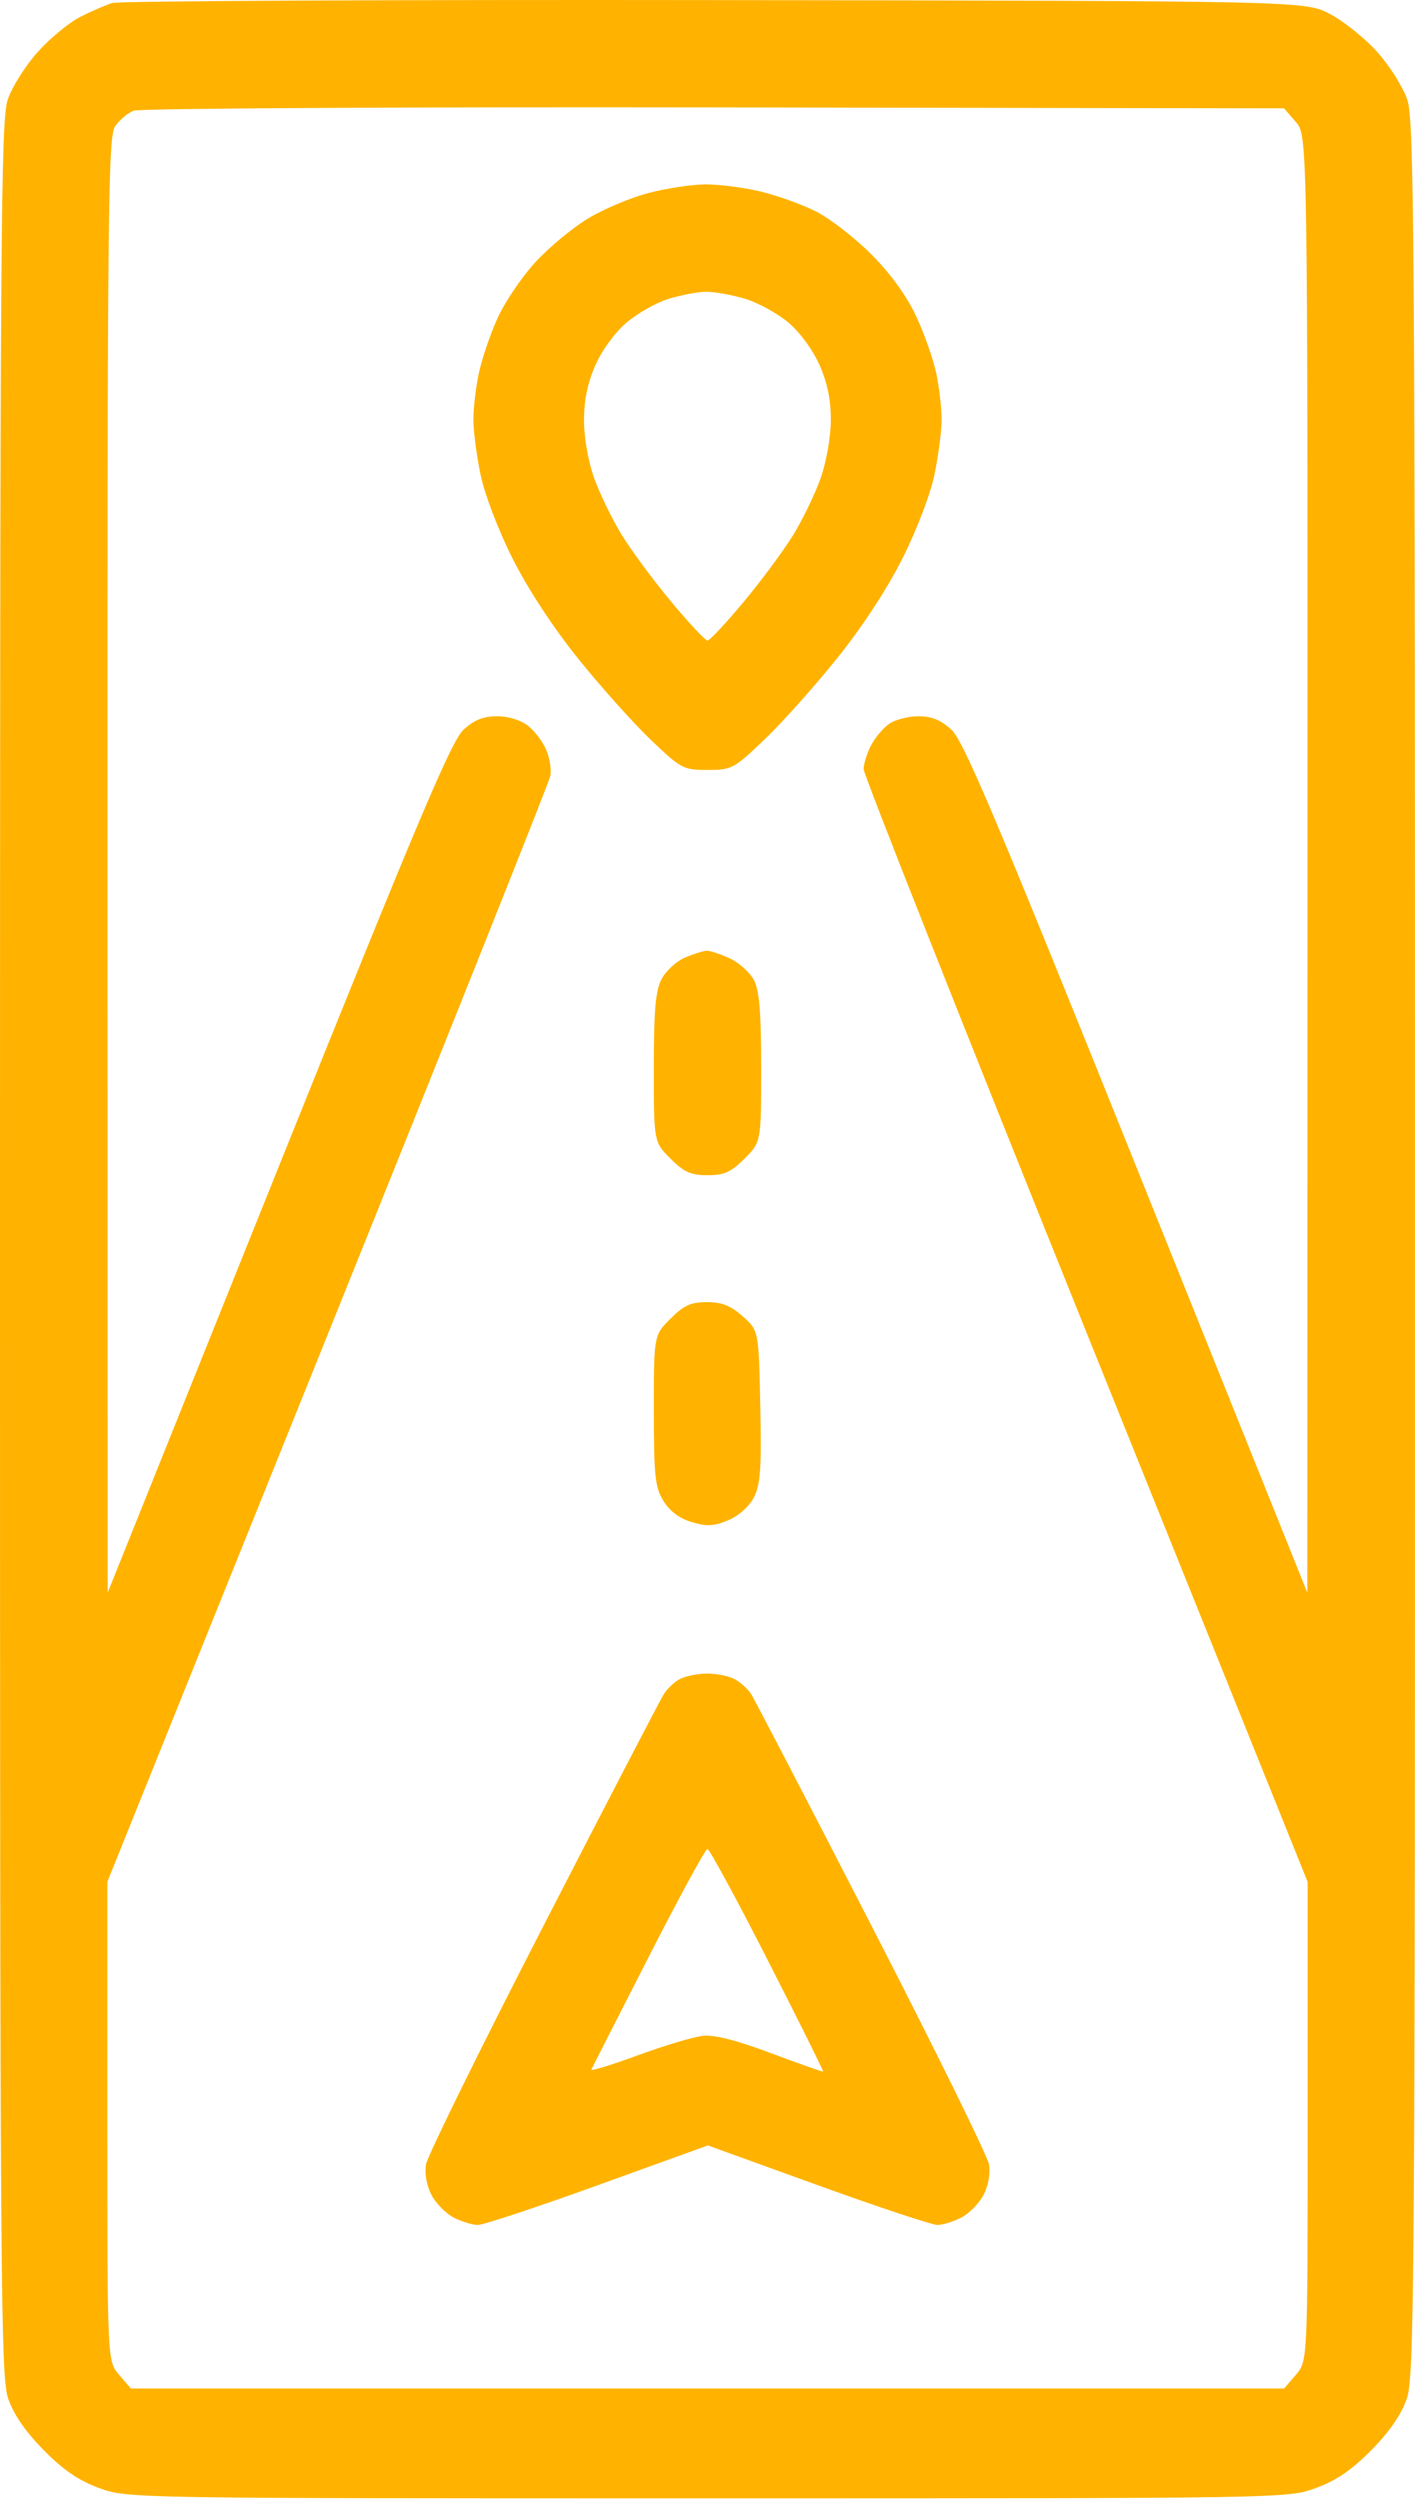 <?xml version="1.0" encoding="UTF-8"?> <svg xmlns="http://www.w3.org/2000/svg" width="290" height="512" viewBox="0 0 290 512" fill="none"><path fill-rule="evenodd" clip-rule="evenodd" d="M23 0.618C21.625 1.042 18.649 2.335 16.387 3.49C14.126 4.646 10.229 7.866 7.729 10.647C5.229 13.428 2.468 17.805 1.592 20.375C0.154 24.595 0 47.372 0 255.691C0 468.187 0.131 486.719 1.664 491.218C2.776 494.481 5.182 497.983 8.914 501.772C12.955 505.874 16.101 508.03 20.288 509.567C26.067 511.688 26.236 511.691 145 511.691C263.764 511.691 263.933 511.688 269.712 509.567C273.899 508.03 277.045 505.874 281.086 501.772C284.818 497.983 287.224 494.481 288.336 491.218C289.869 486.719 290 468.187 290 255.691C290 47.372 289.846 24.595 288.408 20.375C287.532 17.805 284.768 13.425 282.266 10.641C279.763 7.858 275.417 4.368 272.608 2.886C267.5 0.191 267.5 0.191 146.5 0.019C79.95 -0.076 24.375 0.194 23 0.618ZM265.587 24.997C268 27.803 268 27.803 267.965 176.997L267.93 326.191L232.968 239.191C204.238 167.7 197.467 151.701 194.987 149.441C192.816 147.463 190.912 146.691 188.207 146.691C186.138 146.691 183.442 147.393 182.217 148.252C180.991 149.11 179.316 151.113 178.494 152.702C177.672 154.291 177 156.472 177 157.548C177 158.623 197.475 210.339 222.5 272.472L268 385.44V434.51C268 483.579 268 483.579 265.587 486.385L263.173 489.191H145H26.827L24.413 486.385C22 483.579 22 483.579 22 434.499V385.418L67.17 273.304C92.013 211.642 112.541 160.175 112.788 158.933C113.034 157.691 112.672 155.314 111.983 153.649C111.293 151.985 109.605 149.738 108.23 148.657C106.728 147.476 104.194 146.691 101.881 146.691C99.08 146.691 97.209 147.44 95.011 149.441C92.528 151.702 85.777 167.654 57.029 239.191L22.067 326.191L22.034 177.164C22.003 41.869 22.148 27.925 23.607 25.842C24.491 24.58 26.178 23.155 27.357 22.676C28.542 22.194 81.741 21.891 146.337 21.998L263.173 22.191L265.587 24.997ZM132.919 39.524C129.299 40.469 123.739 42.806 120.562 44.717C117.385 46.628 112.509 50.666 109.725 53.691C106.942 56.716 103.445 61.891 101.953 65.191C100.462 68.491 98.738 73.576 98.121 76.49C97.505 79.405 97.008 83.68 97.017 85.99C97.027 88.301 97.686 93.341 98.483 97.191C99.32 101.238 102.072 108.457 105.005 114.306C108.147 120.569 113.255 128.375 118.419 134.806C123.006 140.518 129.699 148.004 133.293 151.441C139.586 157.46 140.018 157.691 145 157.691C149.982 157.691 150.414 157.46 156.707 151.441C160.301 148.004 166.994 140.518 171.581 134.806C176.745 128.375 181.853 120.569 184.995 114.306C187.928 108.457 190.68 101.238 191.517 97.191C192.314 93.341 192.973 88.301 192.983 85.99C192.992 83.68 192.503 79.405 191.895 76.49C191.287 73.576 189.413 68.266 187.729 64.691C185.766 60.521 182.478 55.997 178.556 52.07C175.194 48.704 170.103 44.763 167.241 43.313C164.38 41.863 159.217 40.012 155.769 39.199C152.321 38.386 147.25 37.74 144.5 37.763C141.75 37.787 136.538 38.579 132.919 39.524ZM152.612 61.168C155.349 61.981 159.416 64.212 161.652 66.125C164.032 68.163 166.671 71.797 168.02 74.897C169.614 78.56 170.309 82.04 170.275 86.191C170.248 89.553 169.332 94.713 168.193 97.928C167.075 101.084 164.581 106.259 162.651 109.428C160.721 112.598 156.143 118.791 152.479 123.191C148.815 127.591 145.45 131.191 145 131.191C144.55 131.191 141.185 127.591 137.521 123.191C133.857 118.791 129.279 112.598 127.349 109.428C125.419 106.259 122.911 101.084 121.775 97.928C120.572 94.584 119.703 89.689 119.692 86.191C119.679 82.09 120.402 78.516 121.978 74.897C123.33 71.793 125.97 68.161 128.361 66.114C130.604 64.194 134.478 61.995 136.969 61.227C139.461 60.459 142.881 59.799 144.568 59.761C146.256 59.722 149.876 60.356 152.612 61.168ZM140.315 196.155C138.563 196.917 136.425 198.902 135.565 200.566C134.347 202.92 134 206.952 134 218.741C134 233.891 134 233.891 137.4 237.291C140.187 240.078 141.557 240.691 145 240.691C148.443 240.691 149.813 240.078 152.6 237.291C156 233.891 156 233.891 156 218.741C156 207.435 155.631 202.878 154.544 200.776C153.743 199.228 151.538 197.225 149.643 196.326C147.748 195.427 145.591 194.709 144.849 194.73C144.107 194.752 142.067 195.393 140.315 196.155ZM137.4 270.091C134 273.491 134 273.491 134.004 288.841C134.007 302.291 134.249 304.586 135.956 307.387C137.242 309.496 139.211 310.974 141.75 311.734C144.872 312.67 146.281 312.601 149.232 311.368C151.403 310.46 153.526 308.575 154.503 306.686C155.857 304.067 156.083 300.858 155.819 288.022C155.5 272.522 155.5 272.522 152.234 269.607C149.757 267.395 147.983 266.691 144.884 266.691C141.573 266.691 140.157 267.334 137.4 270.091ZM139.451 343.822C138.324 344.369 136.785 345.801 136.03 347.004C135.275 348.207 124.121 369.666 111.243 394.691C98.365 419.716 87.595 441.584 87.309 443.286C86.997 445.139 87.44 447.641 88.411 449.519C89.304 451.245 91.354 453.34 92.967 454.174C94.581 455.008 96.821 455.691 97.945 455.691C99.069 455.691 110.132 452.027 122.529 447.549L145.07 439.406L167.592 447.549C179.98 452.027 191.011 455.691 192.107 455.691C193.203 455.691 195.419 455.008 197.033 454.174C198.646 453.34 200.696 451.245 201.589 449.519C202.56 447.641 203.003 445.139 202.691 443.286C202.405 441.584 191.635 419.716 178.757 394.691C165.879 369.666 154.727 348.211 153.975 347.012C153.223 345.814 151.55 344.351 150.257 343.762C148.964 343.173 146.465 342.721 144.703 342.759C142.941 342.796 140.578 343.274 139.451 343.822ZM157.314 401.405C163.689 413.898 168.814 424.191 168.702 424.278C168.591 424.365 163.775 422.666 158 420.503C150.857 417.828 146.381 416.697 144 416.965C142.075 417.182 136.085 418.978 130.689 420.957C125.294 422.935 121.019 424.248 121.189 423.873C121.36 423.498 126.617 413.179 132.871 400.941C139.125 388.703 144.576 378.691 144.983 378.691C145.39 378.691 150.939 388.912 157.314 401.405Z" fill="#FFB300"></path></svg> 